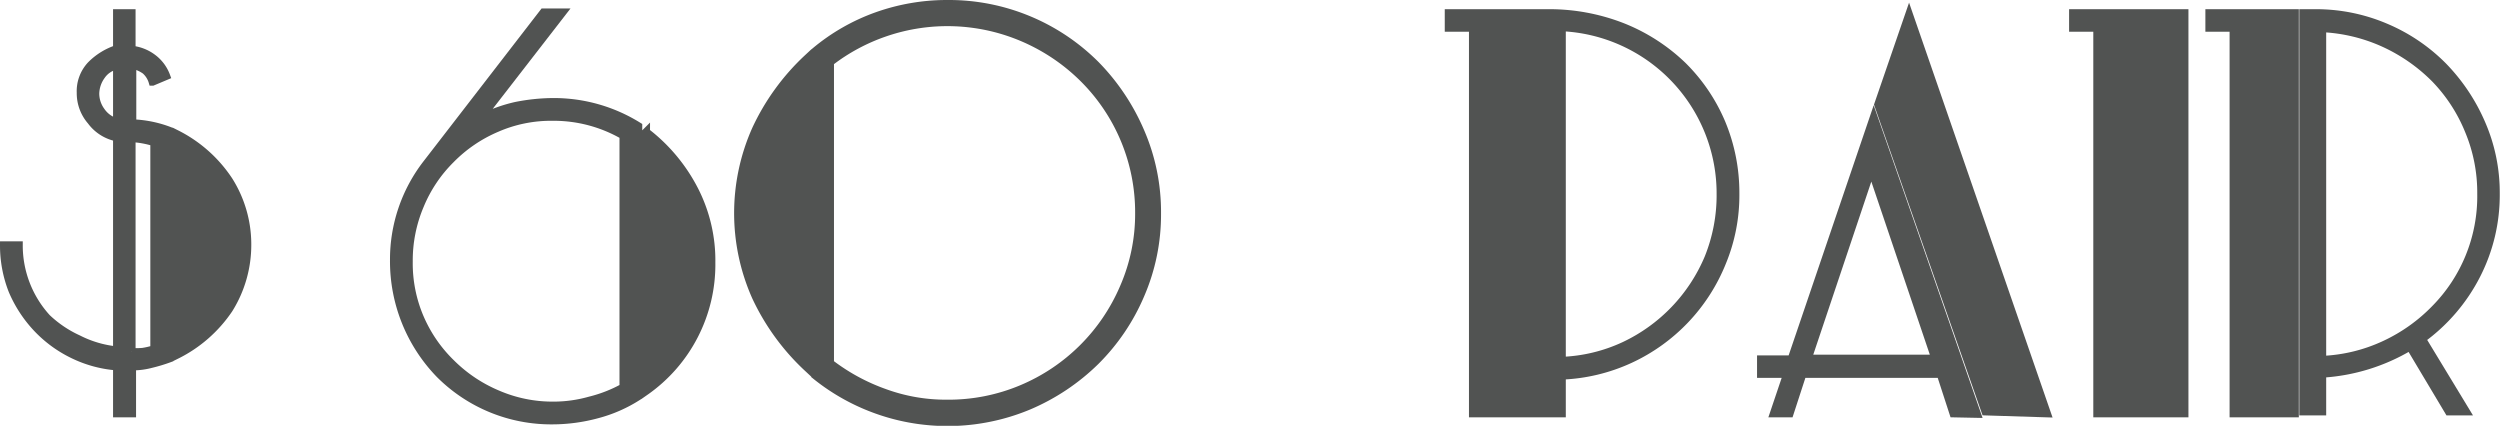 <?xml version="1.0" encoding="UTF-8"?> <svg xmlns="http://www.w3.org/2000/svg" viewBox="0 0 103.27 17.59"><defs><style>.cls-1{fill:#515352;stroke:#515352;stroke-miterlimit:10;stroke-width:0.32px;}</style></defs><g id="Слой_2" data-name="Слой 2"><g id="Слой_1-2" data-name="Слой 1"><path class="cls-1" d="M7,14.81a6.65,6.65,0,0,1-.76.23,3,3,0,0,1-.78.1v1.94H4.83V15.14A5,5,0,0,1,3,14.64a5.1,5.1,0,0,1-1.49-1.1A5.27,5.27,0,0,1,.51,12a5.09,5.09,0,0,1-.35-1.87H.78a4.43,4.43,0,0,0,1.16,3A4.69,4.69,0,0,0,3.23,14a4.5,4.5,0,0,0,1.6.47V5.68A1.75,1.75,0,0,1,3.76,5a1.75,1.75,0,0,1-.43-1.17,1.58,1.58,0,0,1,.43-1.15,2.7,2.7,0,0,1,1.07-.66V.54h.61V2.05a1.76,1.76,0,0,1,.88.35,1.64,1.64,0,0,1,.55.74l-.57.24A1,1,0,0,0,6,2.91a1.42,1.42,0,0,0-.53-.23V5.09A4.74,4.74,0,0,1,7,5.4ZM4.83,2.71a1,1,0,0,0-.64.42,1.31,1.31,0,0,0-.25.73,1.23,1.23,0,0,0,.24.73,1.14,1.14,0,0,0,.65.46ZM6.37,5.88a3.83,3.83,0,0,0-.93-.17v8.82a2.49,2.49,0,0,0,.46,0,3.23,3.23,0,0,0,.47-.11Zm3.85,4.22a5,5,0,0,1-.76,2.67,5.62,5.62,0,0,1-2.17,1.9V5.53A5.62,5.62,0,0,1,9.46,7.46,4.94,4.94,0,0,1,10.22,10.1Z"></path><path class="cls-1" d="M26.37,16.37a5.88,5.88,0,0,1-1.7.75,7.1,7.1,0,0,1-1.84.25,6.51,6.51,0,0,1-4.67-1.91,6.7,6.7,0,0,1-1.89-4.71,6.46,6.46,0,0,1,1.36-4L22.45.51h.79l-3.41,4.4a6.12,6.12,0,0,1,1.48-.54,8.05,8.05,0,0,1,1.54-.16,6.6,6.6,0,0,1,3.52,1ZM25.75,5.6a5.75,5.75,0,0,0-2.92-.77,5.6,5.6,0,0,0-2.32.47,5.88,5.88,0,0,0-1.89,1.29,5.76,5.76,0,0,0-1.27,1.9,5.82,5.82,0,0,0-.46,2.32,5.69,5.69,0,0,0,.47,2.34A5.8,5.8,0,0,0,18.64,15a6,6,0,0,0,1.91,1.28,5.74,5.74,0,0,0,2.33.47,5.52,5.52,0,0,0,1.49-.21A5.62,5.62,0,0,0,25.75,16Zm.94-.15a7.13,7.13,0,0,1,2,2.4,6.39,6.39,0,0,1,.7,3,6.4,6.4,0,0,1-2.74,5.33Z"></path><path class="cls-1" d="M33.36,15.2a9.5,9.5,0,0,1-2.14-2.94,8.49,8.49,0,0,1,0-6.91A9.48,9.48,0,0,1,33.36,2.4ZM47.8,8.81a8.34,8.34,0,0,1-.69,3.38,8.62,8.62,0,0,1-1.85,2.73,8.91,8.91,0,0,1-2.75,1.84,8.69,8.69,0,0,1-8.84-1.26V2.12A8.35,8.35,0,0,1,36.22.66a8.64,8.64,0,0,1,2.91-.5,8.58,8.58,0,0,1,6.14,2.52,9,9,0,0,1,1.84,2.75A8.34,8.34,0,0,1,47.8,8.81Zm-.75,0a7.79,7.79,0,0,0-2.32-5.59,8,8,0,0,0-2.52-1.68,7.93,7.93,0,0,0-5.65-.19,7.91,7.91,0,0,0-2.27,1.22V15a8.19,8.19,0,0,0,2.27,1.23,7.36,7.36,0,0,0,2.55.44,7.79,7.79,0,0,0,3.1-.61,7.9,7.9,0,0,0,4.21-4.19A7.58,7.58,0,0,0,47.05,8.8Z"></path><path class="cls-1" d="M60.84,17.08V1.15h-1V.54h3.79l0,16.54ZM71.69,8a7.26,7.26,0,0,1-.55,2.84,7.49,7.49,0,0,1-3.8,4,7.4,7.4,0,0,1-2.82.68v1.56H63.9V.54a8.29,8.29,0,0,1,3.15.58,7.67,7.67,0,0,1,2.46,1.59,7.36,7.36,0,0,1,1.61,2.38A7.5,7.5,0,0,1,71.69,8Zm-.62,0a6.87,6.87,0,0,0-6.55-6.87V14.9a6.7,6.7,0,0,0,2.57-.62,7,7,0,0,0,3.48-3.63A6.93,6.93,0,0,0,71.07,8Z"></path><path class="cls-1" d="M80.69,17.08l-.53-1.63h-5.7l-.53,1.63h-.66l.55-1.63H72.74v-.61H74l3.4-10,4.27,12.26ZM77.3,7l-2.62,7.81h5.26Zm4.71,10L77.58,4.32,78.86.6l5.7,16.48Z"></path><path class="cls-1" d="M86.63,17.08V1.15h-1V.54h3.71V17.08Zm3,0V.54h.61V17.08Z"></path><path class="cls-1" d="M92.26,17.08V1.15h-1V.54h3.54V17.08ZM103.1,8a7.25,7.25,0,0,1-.8,3.37A7.44,7.44,0,0,1,100.05,14l1.82,3h-.72l-1.6-2.68a8,8,0,0,1-3.62,1.12v1.56h-.79V.54h.48a7.31,7.31,0,0,1,2.91.58,7.39,7.39,0,0,1,2.38,1.6,7.83,7.83,0,0,1,1.6,2.39A7.14,7.14,0,0,1,103.1,8Zm-.61,0a6.62,6.62,0,0,0-.51-2.6,6.7,6.7,0,0,0-1.39-2.14A7.16,7.16,0,0,0,98.51,1.8a6.94,6.94,0,0,0-2.58-.63V14.86a6.75,6.75,0,0,0,2.58-.63,7,7,0,0,0,2.08-1.48A6.59,6.59,0,0,0,102,10.61,6.61,6.61,0,0,0,102.49,8Z"></path></g></g></svg> 